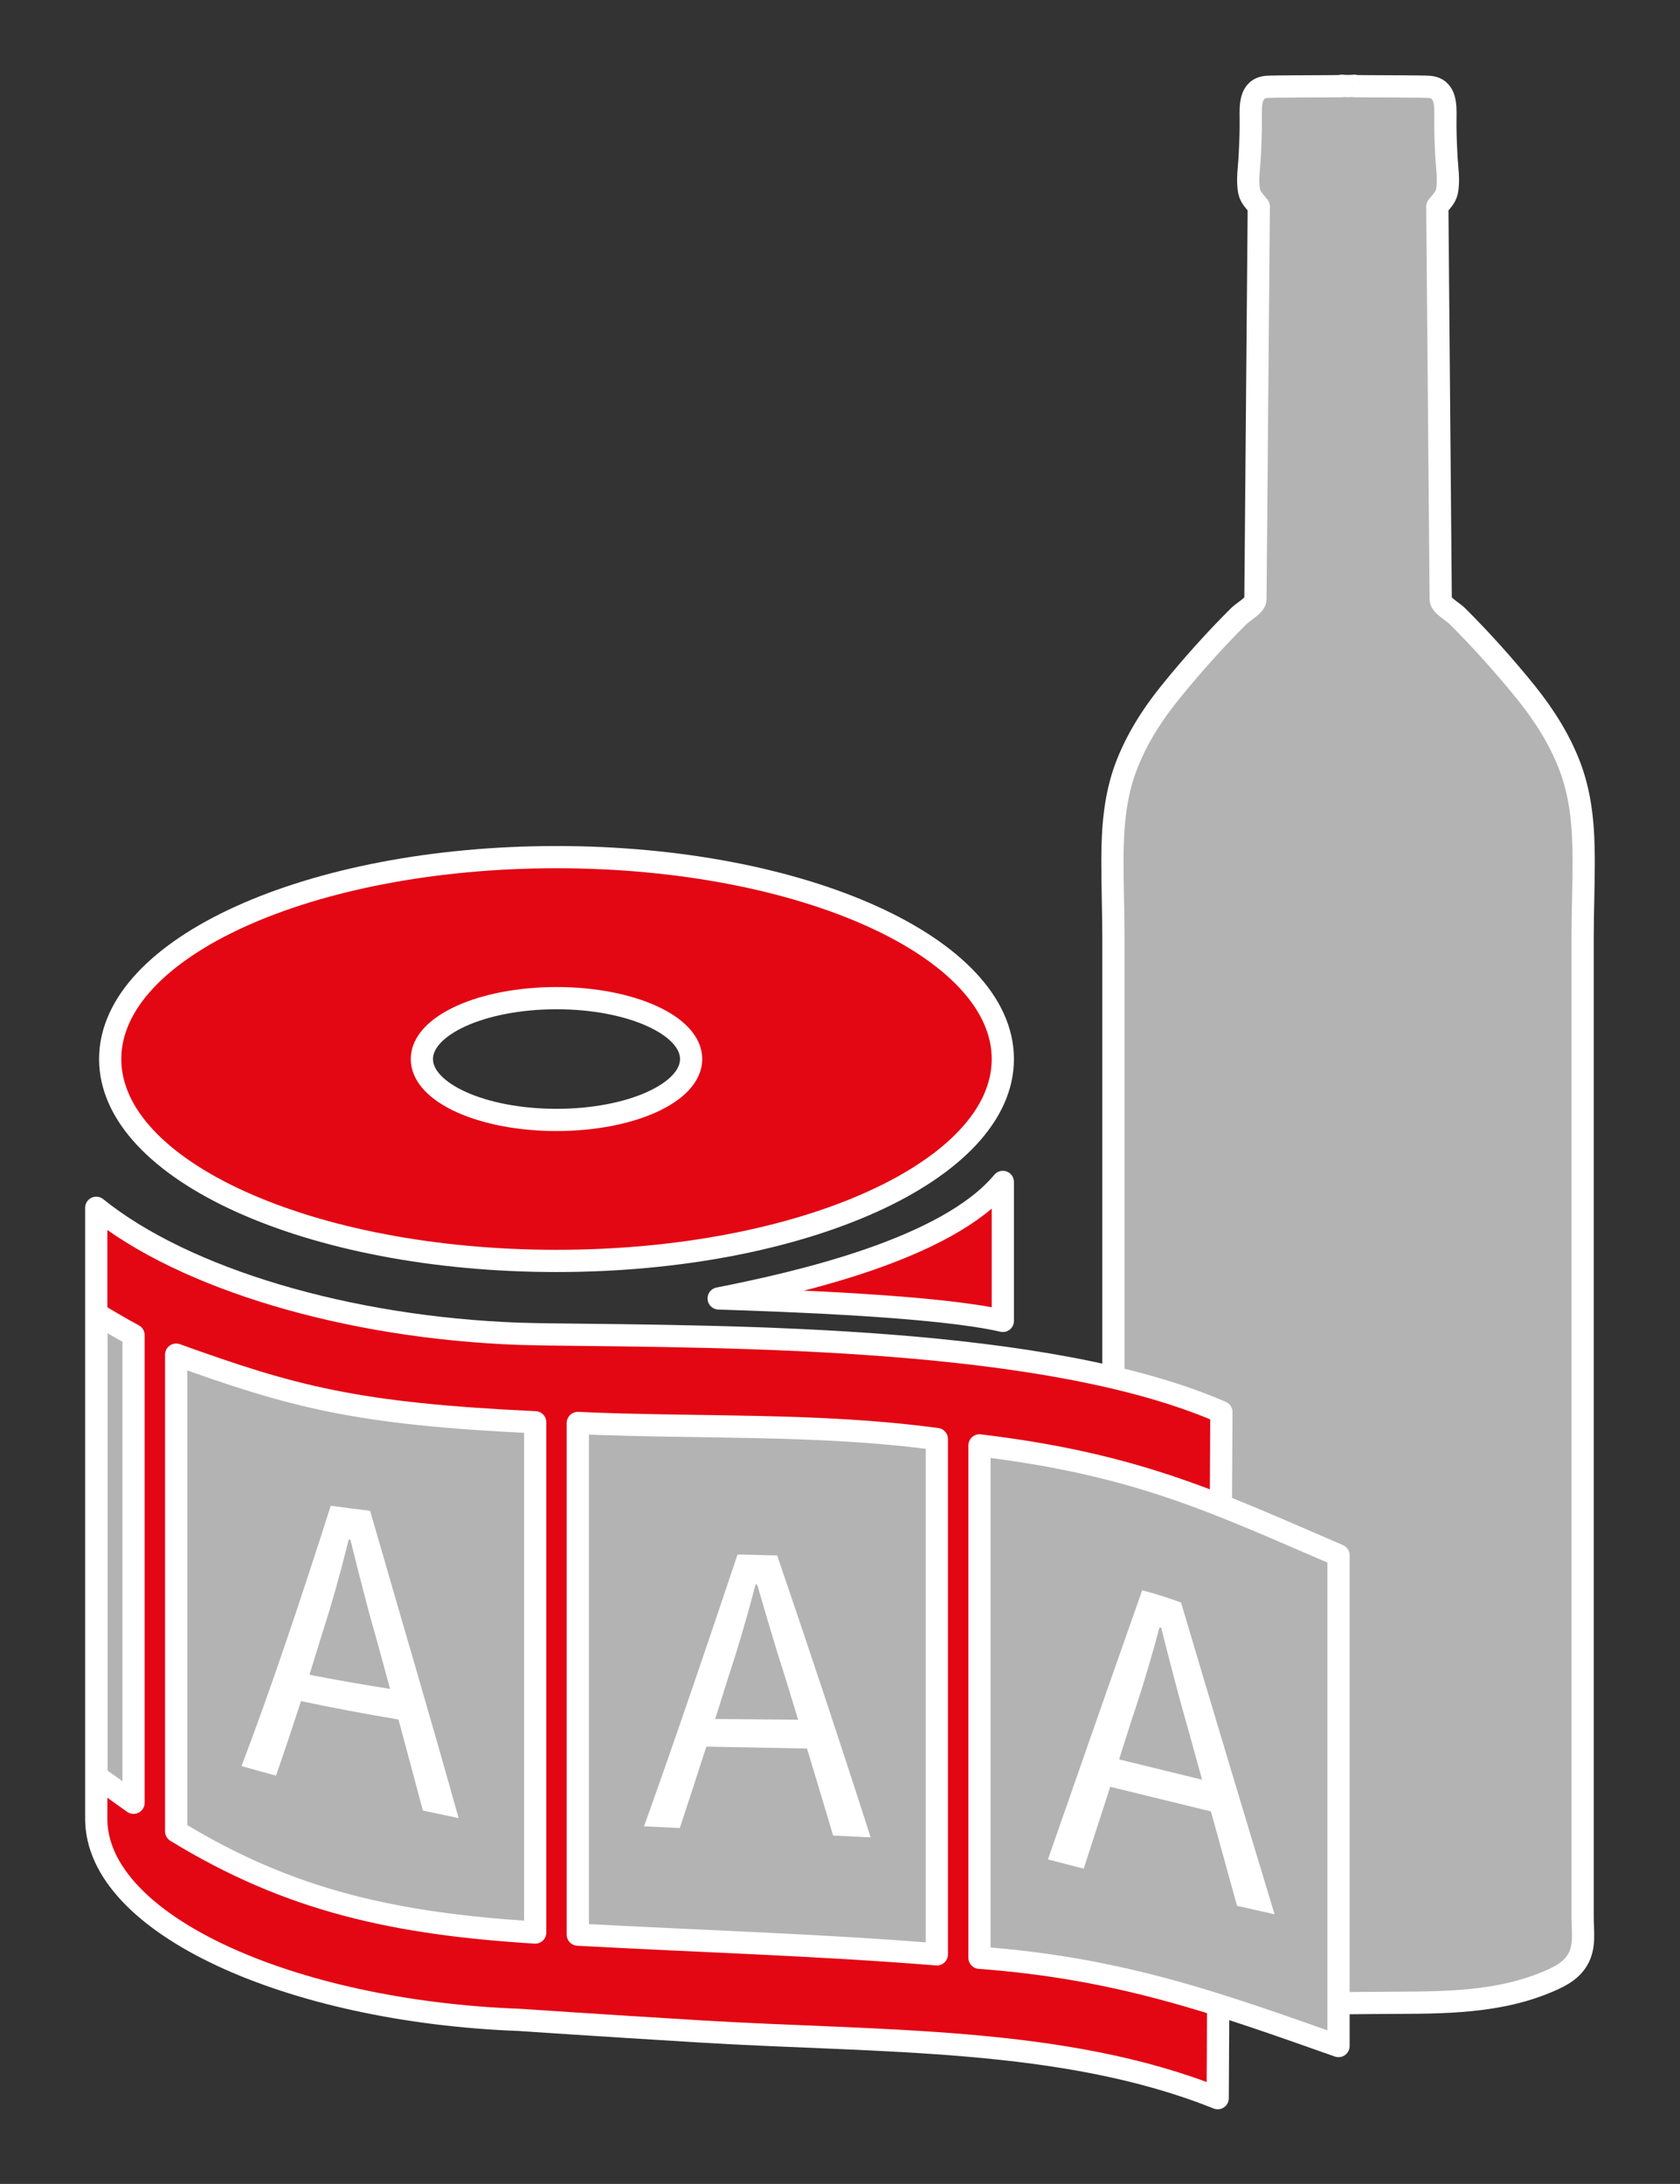 <?xml version="1.0" encoding="utf-8"?>
<!-- Generator: Adobe Illustrator 21.0.0, SVG Export Plug-In . SVG Version: 6.00 Build 0)  -->
<svg xmlns="http://www.w3.org/2000/svg" xmlns:xlink="http://www.w3.org/1999/xlink" version="1.1" id="Ebene_1" x="0px" y="0px" viewBox="0 0 113.39 147.4" enable-background="new 0 0 113.39 147.4" xml:space="preserve">
<rect x="0" y="0" width="113.39" height="147.4" fill="#333333" stroke="none"/>
<path fill="#B3B3B3" stroke="#FFFFFF" stroke-width="1.5" stroke-linecap="round" stroke-linejoin="round" stroke-miterlimit="10" d="  M75.149,124.185c0-2.42,0-4.838,0-7.259c0-2.912,0-5.824,0-8.737c0-3.251,0-6.504,0-9.757c0-3.287,0-6.572,0-9.859  c0-3.238,0-6.476,0-9.713c0-2.902,0-5.804,0-8.705c0-2.283,0-4.566,0-6.848c0-1.768-0.073-3.534-0.066-5.302  c0.006-2.098,0.157-4.184,0.887-6.169c0.691-1.867,1.774-3.576,3.027-5.122c1.454-1.797,2.999-3.522,4.639-5.153  c0.244-0.245,1.092-0.721,1.098-1.091c0-0.228,0.227-26.531,0.227-26.531c-0.249-0.323-0.556-0.594-0.644-1.006  c-0.159-0.747-0.003-1.627,0.031-2.385c0.044-0.854,0.084-1.712,0.07-2.568c-0.013-0.864-0.054-2.008,1.074-2.116  c0.416-0.038,3.532-0.03,5.071-0.048c0-0.006,0-0.028,0-0.03c0,0.011,0.164,0.017,0.423,0.023c0.261-0.006,0.426-0.013,0.426-0.023  c0,0.002,0,0.024,0,0.03c1.534,0.018,4.651,0.01,5.07,0.048c1.126,0.108,1.086,1.252,1.075,2.116  c-0.016,0.857,0.025,1.715,0.066,2.568c0.038,0.758,0.192,1.638,0.033,2.385c-0.089,0.412-0.394,0.683-0.646,1.006  c0,0,0.228,26.303,0.23,26.531c0.004,0.369,0.85,0.846,1.096,1.091c1.64,1.632,3.185,3.356,4.64,5.153  c1.248,1.546,2.334,3.255,3.024,5.122c0.732,1.986,0.885,4.071,0.889,6.169c0.006,1.768-0.071,3.535-0.071,5.302  c0,2.283,0,4.565,0,6.848c0,2.9,0,5.803,0,8.705c0,3.238,0,6.476,0,9.713c0,3.287,0,6.572,0,9.859c0,3.253,0,6.506,0,9.757  c0,2.913,0,5.825,0,8.737c0,2.421,0,4.839,0,7.259c0,1.727,0,3.454,0,5.181c0,0.982,0.185,2.005-0.333,2.895  c-0.492,0.844-1.395,1.24-2.262,1.59c-3.613,1.459-7.595,1.299-11.422,1.334c-0.6,0.006-1.201,0.011-1.806,0.017l0,0h-0.01h-0.011  l0,0c-0.601-0.006-1.206-0.011-1.807-0.017c-3.822-0.035-7.805,0.125-11.422-1.334c-0.864-0.35-1.763-0.746-2.257-1.59  c-0.52-0.89-0.339-1.914-0.339-2.895C75.149,127.638,75.149,125.911,75.149,124.185z"/>
<g>
	
		<path fill-rule="evenodd" clip-rule="evenodd" fill="#e30613" stroke="#FFFFFF" stroke-width="1.5" stroke-linecap="round" stroke-linejoin="round" stroke-miterlimit="10" d="   M36.728,90.062l-1.681-0.039c-11.595-0.419-22.61-3.706-28.551-8.504v41.232c0,7.143,13.09,13.001,28.551,13.579   c0,0,5.117,0.349,12.264,0.783c12.044,0.73,24.463,0.319,34.876,4.502l0.249-46.308C70.72,90.199,49.925,90.22,36.728,90.062z"/>
	
		<path fill-rule="evenodd" clip-rule="evenodd" fill="#e30613" stroke="#FFFFFF" stroke-width="1.5" stroke-linecap="round" stroke-linejoin="round" stroke-miterlimit="10" d="   M67.685,89.154v-9.381c-3.775,4.532-13.792,6.797-19.18,7.865C53.191,87.789,63.415,88.155,67.685,89.154z"/>
	
		<path fill-rule="evenodd" clip-rule="evenodd" fill="#e30613" stroke="#FFFFFF" stroke-width="1.5" stroke-linecap="round" stroke-linejoin="round" stroke-miterlimit="10" d="   M37.562,85.105c16.637,0,30.123-6.101,30.123-13.626c0-7.526-13.486-13.627-30.123-13.627c-16.638,0-30.125,6.101-30.125,13.627   C7.437,79.004,20.924,85.105,37.562,85.105z M37.562,67.369c5.018,0,9.086,1.84,9.086,4.11c0,2.27-4.068,4.11-9.086,4.11   c-5.02,0-9.088-1.841-9.088-4.11C28.474,69.208,32.542,67.369,37.562,67.369z"/>
</g>
<path fill-rule="evenodd" clip-rule="evenodd" fill="#B3B3B3" stroke="#FFFFFF" stroke-width="1.5" stroke-linecap="round" stroke-linejoin="round" stroke-miterlimit="10" d="  M36.122,130.435c-9.403-0.589-16.528-2.11-24.233-6.831c0-10.006,0-17.969,0-32.173c7.872,2.832,12.117,3.999,24.233,4.564  C36.122,107.629,36.122,119.185,36.122,130.435z"/>
<g>
	<path fill="#FFFFFF" d="M26.894,116.057c-2.188-0.368-4.38-0.774-6.578-1.242c-0.567,1.742-1.128,3.421-1.686,5.028   c-0.775-0.208-1.55-0.422-2.327-0.643c1.946-5.122,3.945-11.07,6.02-17.571c0.886,0.122,1.77,0.235,2.655,0.339   c2.07,7.173,4.061,13.886,5.976,20.744c-0.804-0.166-1.608-0.336-2.413-0.508C27.998,120.157,27.449,118.113,26.894,116.057z    M26.327,113.991c-0.28-1.029-0.561-2.062-0.845-3.102c-0.328-1.142-0.643-2.286-0.936-3.43c-0.298-1.144-0.596-2.32-0.896-3.537   c-0.038-0.005-0.074-0.01-0.112-0.015c-0.282,1.136-0.57,2.23-0.866,3.283c-0.296,1.049-0.609,2.086-0.94,3.106   c-0.283,0.928-0.564,1.842-0.845,2.741C22.704,113.393,24.516,113.706,26.327,113.991z"/>
</g>
<path fill-rule="evenodd" clip-rule="evenodd" fill="#B3B3B3" stroke="#FFFFFF" stroke-width="1.5" stroke-linecap="round" stroke-linejoin="round" stroke-miterlimit="10" d="  M63.232,131.909c-8.059-0.652-15.971-0.88-24.233-1.332c0-11.514,0-23.215,0-34.534c8.078,0.369,16.22,0,24.233,1.085  C63.232,106.75,63.232,118.406,63.232,131.909z"/>
<path fill-rule="evenodd" clip-rule="evenodd" fill="#B3B3B3" stroke="#FFFFFF" stroke-width="1.5" stroke-linecap="round" stroke-linejoin="round" stroke-miterlimit="10" d="  M90.342,138.096c-8.078-2.849-14.664-5.25-24.233-5.958c0-13.605,0-25,0-34.583c10.778,1.292,16.069,3.916,24.233,7.417  C90.342,115.642,90.342,127.15,90.342,138.096z"/>
<path fill-rule="evenodd" clip-rule="evenodd" fill="#B3B3B3" stroke="#FFFFFF" stroke-width="1.5" stroke-linecap="round" stroke-linejoin="round" stroke-miterlimit="10" d="  M9.013,90.112c-0.836-0.451-1.669-0.939-2.499-1.443v31.226c0.843,0.6,1.681,1.197,2.499,1.782  C9.013,111.642,9.013,104.501,9.013,90.112z"/>
<g>
	<path fill="#FFFFFF" d="M54.469,118.016c-2.265-0.043-4.53-0.086-6.795-0.129c-0.597,1.85-1.194,3.683-1.791,5.497   c-0.805-0.039-1.61-0.079-2.415-0.118c2.104-5.866,4.208-12.067,6.312-18.343c0.913,0,1.811,0.057,2.673,0.057   c2.104,6.158,4.207,12.464,6.311,19.032c-0.844-0.041-1.688-0.082-2.531-0.123C55.644,121.914,55.057,119.956,54.469,118.016z    M53.872,116.073c-0.294-0.964-0.588-1.924-0.882-2.879c-0.34-1.049-0.664-2.091-0.965-3.121c-0.306-1.032-0.607-2.024-0.91-3.093   c-0.038,0.001-0.077-0.054-0.115-0.052c-0.285,1.091-0.578,2.152-0.881,3.187c-0.303,1.033-0.625,2.069-0.967,3.101   c-0.293,0.94-0.586,1.875-0.879,2.806C50.14,116.039,52.006,116.056,53.872,116.073z"/>
</g>
<g>
	<path fill="#FFFFFF" d="M81.73,122.26c-2.265-0.549-4.53-1.103-6.795-1.661c-0.597,1.839-1.194,3.68-1.791,5.524   c-0.805-0.206-1.61-0.414-2.415-0.622c2.104-6.031,4.258-12.203,6.361-18.163c0.891,0.223,1.779,0.51,2.623,0.826   c2.104,7.079,4.208,14.097,6.312,21.039c-0.844-0.189-1.687-0.379-2.531-0.571C82.906,126.514,82.318,124.39,81.73,122.26z    M81.133,120.12c-0.294-1.065-0.588-2.131-0.882-3.198c-0.34-1.178-0.664-2.348-0.965-3.504c-0.306-1.164-0.608-2.346-0.912-3.555   c-0.038-0.009-0.076-0.019-0.113-0.028c-0.285,1.066-0.578,2.102-0.882,3.112c-0.303,1.011-0.625,2.023-0.967,3.031   c-0.293,0.923-0.586,1.846-0.879,2.77C77.401,119.207,79.267,119.665,81.133,120.12z"/>
</g>
</svg>
